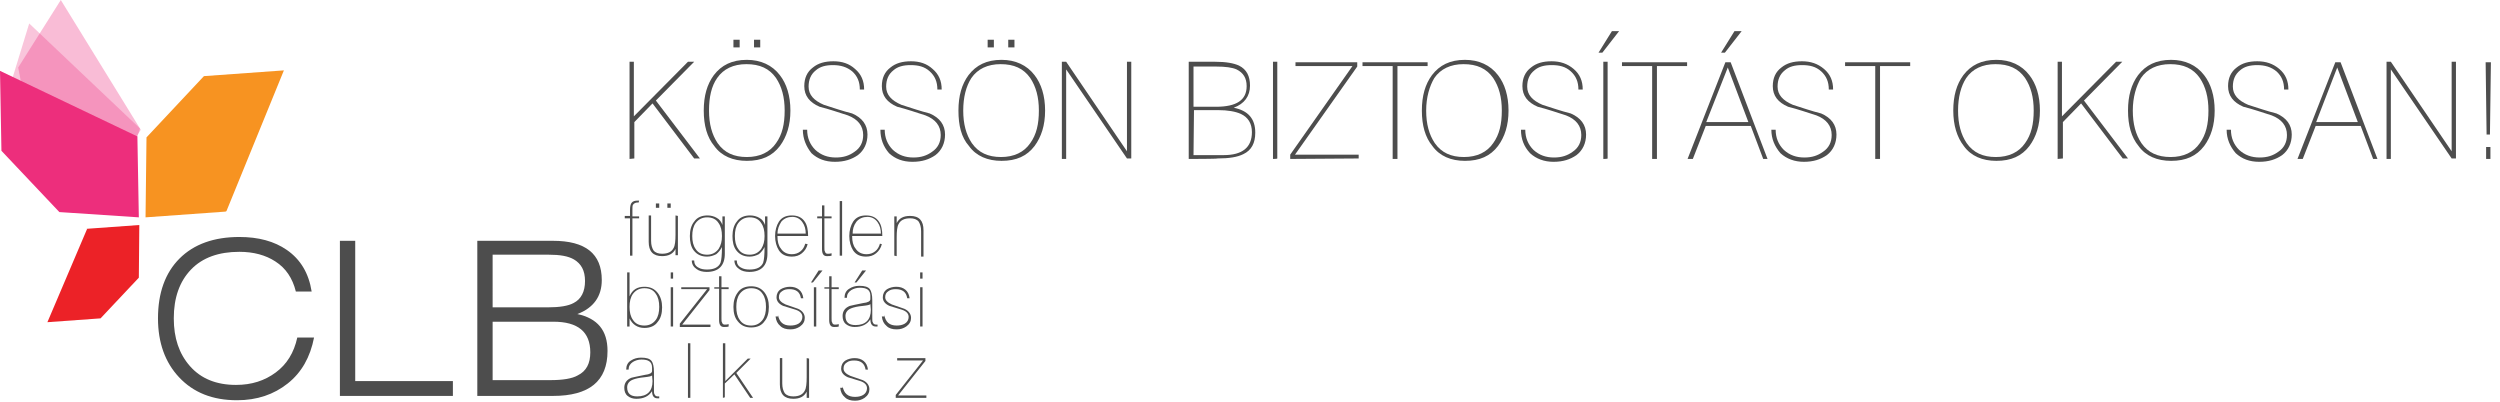 <?xml version="1.0" encoding="utf-8"?>
<!-- Generator: Adobe Illustrator 25.0.0, SVG Export Plug-In . SVG Version: 6.00 Build 0)  -->
<svg version="1.1" id="Réteg_1" xmlns="http://www.w3.org/2000/svg" xmlns:xlink="http://www.w3.org/1999/xlink" x="0px" y="0px"
	 viewBox="0 0 522.2 84" style="enable-background:new 0 0 522.2 84;" xml:space="preserve">
<style type="text/css">
	.st0{fill:#F79321;}
	.st1{opacity:0.27;fill:#EC297B;enable-background:new    ;}
	.st2{opacity:0.31;fill:#EC297B;enable-background:new    ;}
	.st3{fill:#EC2227;}
	.st4{fill:#4D4D4D;}
	.st5{fill:#ED2E7C;}
</style>
<g>
	<polygon class="st0" points="30.6,28.7 42.6,15.9 59.3,14.7 47.3,44.1 47.1,44.2 30.4,45.4 	"/>
	<polygon class="st1" points="8.8,36.7 1.2,20.9 6.1,4.9 29.2,26.8 29.2,26.9 24.3,42.9 	"/>
	<polygon class="st2" points="7.1,31.4 3.8,14.1 12.7,0 29.4,27.1 29.4,27.1 20.6,41.4 	"/>
	<polygon class="st3" points="18.2,47.8 18,47.8 29.1,47 29,58 21,66.5 9.9,67.3 	"/>
	<g>
		<path class="st4" d="M61.8,60.9c-0.7-2.8-2.1-4.9-4.3-6.3c-2-1.3-4.5-2-7.5-2c-4.3,0-7.7,1.2-10.1,3.7s-3.6,5.9-3.6,10.2
			c0,4.1,1.1,7.4,3.4,10c2.3,2.6,5.5,3.9,9.6,3.9c3.3,0,6-0.9,8.3-2.6s3.8-4.1,4.5-7.3h3.5c-0.8,4.1-2.6,7.3-5.5,9.6
			c-2.9,2.3-6.4,3.5-10.6,3.5c-5.1,0-9.1-1.6-12.1-4.8c-2.9-3.1-4.4-7.2-4.4-12.3c0-5.3,1.5-9.5,4.5-12.5s7.2-4.5,12.5-4.5
			c4,0,7.3,0.9,9.9,2.7c2.9,2,4.6,4.9,5.2,8.7C65.1,60.9,61.8,60.9,61.8,60.9z"/>
		<path class="st4" d="M71,82.6V50.3h3.2v29.3h20.4v3.1H71z"/>
		<path class="st4" d="M99.7,82.6V50.3h15.8c6.8,0,10.2,2.7,10.2,8.2c0,3.4-1.7,5.8-5.1,7.1c4.2,0.9,6.3,3.4,6.3,7.7
			c0,6.3-3.8,9.4-11.4,9.4H99.7z M102.9,64.2h11.5c2.5,0,4.3-0.3,5.4-0.9c1.6-0.8,2.4-2.4,2.4-4.6s-0.8-3.6-2.3-4.5
			c-1.2-0.7-2.9-1-5.3-1h-11.7V64.2z M102.9,79.4H115c2.5,0,4.5-0.3,5.7-1c1.8-0.9,2.6-2.5,2.6-4.8c0-4.3-2.6-6.4-7.7-6.4h-12.7
			V79.4z"/>
	</g>
	<polygon class="st5" points="12.4,44.3 0.3,31.5 0,14.8 28.7,28.5 28.7,28.6 29,45.4 	"/>
	<g>
		<path class="st4" d="M133.4,42.3L133.4,42.3c-0.2,0-0.2,0-0.2,0c-0.5,0-0.8,0.2-1,0.5c-0.1,0.2-0.1,0.6-0.1,1.2v1.2h1.4v0.4h-1.4
			v7.8h-0.5v-7.8h-1.1v-0.5h1.1c0-0.2,0-0.4,0-0.7c0-0.3,0-0.5,0-0.6c0-0.6,0.1-1.1,0.3-1.4c0.3-0.4,0.7-0.5,1.4-0.5h0.2L133.4,42.3
			L133.4,42.3z"/>
		<path class="st4" d="M141.6,45.1v8.2h-0.5V52c-0.5,1-1.4,1.5-2.8,1.5c-1.9,0-2.8-1-2.8-3V45h0.5v5.3c0,0.9,0.2,1.5,0.5,2
			c0.4,0.5,1,0.7,1.8,0.7c1.2,0,2-0.4,2.4-1.2c0.3-0.5,0.4-1.5,0.4-2.8v-4L141.6,45.1L141.6,45.1z M137,43.4v-0.9h0.7v0.9H137z
			 M139.4,43.4v-0.9h0.7v0.9H139.4z"/>
		<path class="st4" d="M150.8,51.6c-0.3,0.6-0.7,1.1-1.2,1.5c-0.6,0.3-1.2,0.5-1.9,0.5c-1.2,0-2.1-0.4-2.8-1.3
			c-0.6-0.8-0.8-1.8-0.8-3s0.3-2.3,0.9-3c0.6-0.9,1.6-1.3,2.8-1.3c0.7,0,1.4,0.2,1.9,0.5c0.6,0.3,1,0.9,1.2,1.5v-1.8h0.5V53
			c0,2.5-1.3,3.8-3.8,3.8c-0.8,0-1.6-0.2-2.1-0.6c-0.6-0.4-1-1-1-1.8h0.5c0,0.7,0.3,1.2,0.9,1.5c0.5,0.3,1.1,0.4,1.8,0.4
			c1.5,0,2.4-0.5,2.8-1.4C150.7,54.3,150.8,53.2,150.8,51.6z M150.8,49.3c0-1.1-0.2-2-0.7-2.7c-0.5-0.8-1.3-1.2-2.4-1.2
			c-1,0-1.8,0.4-2.4,1.2c-0.5,0.7-0.7,1.6-0.7,2.7s0.2,2,0.7,2.7c0.5,0.8,1.3,1.2,2.4,1.2c1,0,1.8-0.4,2.4-1.2
			C150.6,51.2,150.8,50.4,150.8,49.3z"/>
		<path class="st4" d="M159.7,51.6c-0.3,0.6-0.7,1.1-1.2,1.5c-0.6,0.3-1.2,0.5-1.9,0.5c-1.2,0-2.1-0.4-2.8-1.3
			c-0.6-0.8-0.8-1.8-0.8-3s0.3-2.3,0.9-3c0.6-0.9,1.6-1.3,2.8-1.3c0.7,0,1.4,0.2,1.9,0.5c0.6,0.3,1,0.9,1.2,1.5v-1.8h0.5V53
			c0,2.5-1.3,3.8-3.8,3.8c-0.8,0-1.6-0.2-2.1-0.6c-0.6-0.4-1-1-1-1.8h0.5c0,0.7,0.3,1.2,0.9,1.5c0.5,0.3,1.1,0.4,1.8,0.4
			c1.5,0,2.4-0.5,2.8-1.4C159.6,54.3,159.7,53.2,159.7,51.6z M159.7,49.3c0-1.1-0.2-2-0.7-2.7c-0.5-0.8-1.3-1.2-2.4-1.2
			c-1,0-1.8,0.4-2.4,1.2c-0.5,0.7-0.7,1.6-0.7,2.7s0.2,2,0.7,2.7c0.5,0.8,1.3,1.2,2.4,1.2c1,0,1.8-0.4,2.4-1.2
			C159.5,51.2,159.7,50.4,159.7,49.3z"/>
		<path class="st4" d="M168.7,51c-0.2,0.8-0.6,1.4-1.2,1.9c-0.6,0.5-1.3,0.7-2.1,0.7c-1.2,0-2.1-0.4-2.7-1.3c-0.5-0.8-0.8-1.8-0.8-3
			s0.3-2.2,0.8-3c0.6-0.9,1.5-1.3,2.7-1.3s2.1,0.4,2.7,1.3c0.5,0.7,0.7,1.8,0.7,3h-6.4v0.1c0,1,0.2,1.9,0.7,2.5
			c0.5,0.8,1.3,1.2,2.3,1.2c0.7,0,1.3-0.2,1.8-0.6s0.8-0.9,1-1.6L168.7,51L168.7,51z M162.4,48.8h5.9c0-0.9-0.2-1.7-0.7-2.4
			c-0.5-0.7-1.2-1.1-2.1-1.1c-0.9,0-1.7,0.3-2.3,1C162.7,47.1,162.4,47.9,162.4,48.8z"/>
		<path class="st4" d="M172.2,51.6c0,0.5,0,0.8,0.1,0.9c0.1,0.4,0.3,0.5,0.6,0.5s0.5,0,0.8-0.1v0.5c-0.3,0.1-0.6,0.1-1,0.1
			c-0.7,0-1-0.5-1-1.5v-6.4h-1v-0.4h1v-2.3h0.5v2.3h1.5v0.4h-1.5L172.2,51.6L172.2,51.6z"/>
		<path class="st4" d="M175.4,53.4V42h0.5v11.4C175.9,53.4,175.4,53.4,175.4,53.4z"/>
		<path class="st4" d="M184.2,51c-0.2,0.8-0.6,1.4-1.2,1.9c-0.6,0.5-1.3,0.7-2.1,0.7c-1.2,0-2.1-0.4-2.7-1.3c-0.5-0.8-0.8-1.8-0.8-3
			s0.3-2.2,0.8-3c0.6-0.9,1.5-1.3,2.7-1.3c1.2,0,2.1,0.4,2.7,1.3c0.5,0.7,0.7,1.8,0.7,3H178v0.1c0,1,0.2,1.9,0.7,2.5
			c0.5,0.8,1.3,1.2,2.3,1.2c0.7,0,1.3-0.2,1.8-0.6s0.8-0.9,1-1.6L184.2,51L184.2,51z M178.1,48.8h5.9c0-0.9-0.2-1.7-0.7-2.4
			s-1.2-1.1-2.1-1.1s-1.7,0.3-2.3,1C178.3,47.1,178.1,47.9,178.1,48.8z"/>
		<path class="st4" d="M186.8,53.4v-8.2h0.5v1.4c0.5-1,1.4-1.5,2.8-1.5c1.9,0,2.8,1,2.8,3v5.5h-0.5v-5.3c0-0.9-0.2-1.5-0.5-2
			c-0.4-0.5-1-0.7-1.8-0.7c-1.2,0-2,0.4-2.4,1.2c-0.3,0.5-0.4,1.5-0.4,2.8v3.9L186.8,53.4L186.8,53.4z"/>
		<path class="st4" d="M131,68.2V56.9h0.5v5c0.6-1.4,1.6-2,3.1-2c1.2,0,2.1,0.4,2.8,1.3c0.6,0.8,0.9,1.8,0.9,3c0,1.3-0.3,2.3-0.9,3
			c-0.6,0.9-1.6,1.3-2.8,1.3c-1.4,0-2.5-0.7-3.1-2v1.7L131,68.2L131,68.2z M131.5,64.1c0,1.1,0.2,2,0.7,2.7c0.5,0.8,1.3,1.2,2.4,1.2
			c1,0,1.8-0.4,2.4-1.2c0.5-0.7,0.7-1.6,0.7-2.7s-0.2-2-0.7-2.7c-0.5-0.8-1.3-1.2-2.4-1.2c-1,0-1.8,0.4-2.4,1.2
			C131.7,62.1,131.5,63,131.5,64.1z"/>
		<path class="st4" d="M140.1,58.2v-1.3h0.5v1.3H140.1z M140.1,68.2v-8.2h0.5v8.2H140.1z"/>
		<path class="st4" d="M142,68.2v-0.6l5.7-7.2h-5.4V60h5.9v0.6l-5.7,7.2h5.9v0.5H142z"/>
		<path class="st4" d="M150.7,66.4c0,0.5,0,0.8,0.1,0.9c0.1,0.4,0.3,0.5,0.6,0.5s0.5,0,0.8-0.1v0.5c-0.3,0.1-0.6,0.1-1,0.1
			c-0.7,0-1-0.5-1-1.5v-6.5h-1V60h1v-2.3h0.5V60h1.5v0.4h-1.5L150.7,66.4L150.7,66.4z"/>
		<path class="st4" d="M153.2,64.1c0-1.2,0.3-2.2,0.9-3c0.6-0.9,1.6-1.3,2.8-1.3c1.2,0,2.1,0.4,2.8,1.3c0.6,0.8,0.9,1.8,0.9,3
			c0,1.3-0.3,2.3-0.9,3c-0.6,0.9-1.6,1.3-2.8,1.3c-1.2,0-2.1-0.4-2.8-1.3C153.5,66.4,153.2,65.4,153.2,64.1z M153.8,64.1
			c0,1.1,0.2,2,0.7,2.7c0.5,0.8,1.3,1.2,2.4,1.2c1,0,1.8-0.4,2.4-1.2c0.5-0.7,0.7-1.6,0.7-2.7s-0.2-2-0.7-2.7
			c-0.5-0.8-1.3-1.2-2.4-1.2c-1,0-1.8,0.4-2.4,1.2C154,62.1,153.8,63,153.8,64.1z"/>
		<path class="st4" d="M162.5,65.8c0.3,1.5,1.1,2.2,2.6,2.2c0.6,0,1.2-0.1,1.7-0.4s0.8-0.8,0.8-1.4c0-0.7-0.5-1.2-1.4-1.5
			c-0.9-0.3-1.7-0.5-2.6-0.8c-0.9-0.4-1.4-1-1.4-1.8c0-0.7,0.3-1.3,0.9-1.7c0.5-0.3,1.2-0.5,1.9-0.5c0.8,0,1.4,0.2,1.9,0.6
			s0.8,1,0.9,1.8h-0.5c-0.2-1.3-1-1.9-2.4-1.9c-0.6,0-1.1,0.1-1.5,0.4c-0.5,0.3-0.7,0.7-0.7,1.3c0,0.6,0.5,1.1,1.4,1.5
			c0.9,0.3,1.7,0.6,2.6,0.9c0.9,0.4,1.4,1.1,1.4,1.9c0,0.7-0.3,1.3-1,1.8c-0.6,0.4-1.2,0.6-2,0.6c-0.9,0-1.6-0.2-2.1-0.7
			c-0.6-0.5-0.9-1.1-1-2h0.5V65.8z"/>
		<path class="st4" d="M169.4,59l1.6-2.5h0.8l-2,2.5H169.4z M170,68.2v-8.2h0.5v8.2H170z"/>
		<path class="st4" d="M173.7,66.4c0,0.5,0,0.8,0.1,0.9c0.1,0.4,0.3,0.5,0.6,0.5s0.5,0,0.8-0.1v0.5c-0.3,0.1-0.6,0.1-1,0.1
			c-0.7,0-1-0.5-1-1.5v-6.5h-1V60h1v-2.3h0.5V60h1.5v0.4h-1.5L173.7,66.4L173.7,66.4z"/>
		<path class="st4" d="M183.3,68.2c0,0-0.1,0-0.2,0c-0.1,0-0.2,0-0.2,0c-0.7,0-1.1-0.5-1.1-1.5c-0.7,1.1-1.8,1.6-3.3,1.6
			c-0.7,0-1.3-0.2-1.8-0.6s-0.7-1-0.7-1.7c0-1,0.5-1.7,1.5-2.1c0.4-0.1,1.3-0.3,2.8-0.6c1-0.1,1.5-0.4,1.5-0.8v-0.7
			c0-1.2-0.7-1.7-2.2-1.7c-0.7,0-1.3,0.2-1.8,0.5c-0.6,0.4-0.9,0.9-0.9,1.6h-0.5c0-0.8,0.3-1.5,1-1.9c0.6-0.4,1.3-0.6,2.1-0.6
			c1.1,0,1.8,0.2,2.2,0.7c0.3,0.4,0.5,1.2,0.5,2.3v3.7c0,0.5,0,0.8,0.1,0.9c0.1,0.3,0.3,0.5,0.7,0.5c0.1,0,0.2,0,0.3,0L183.3,68.2
			L183.3,68.2z M181.8,63.5c-0.1,0.2-0.7,0.3-1.6,0.4c-1.1,0.1-1.9,0.3-2.4,0.5c-0.8,0.3-1.2,0.9-1.2,1.6c0,1.3,0.7,1.9,2.1,1.9
			c2.1,0,3.2-1.1,3.2-3.2L181.8,63.5L181.8,63.5z M178.5,59l1.6-2.5h0.8l-2,2.5H178.5z"/>
		<path class="st4" d="M184.7,65.8c0.3,1.5,1.1,2.2,2.6,2.2c0.6,0,1.2-0.1,1.7-0.4c0.5-0.3,0.8-0.8,0.8-1.4c0-0.7-0.5-1.2-1.4-1.5
			c-0.9-0.3-1.7-0.5-2.6-0.8c-0.9-0.4-1.4-1-1.4-1.8c0-0.7,0.3-1.3,0.9-1.7c0.5-0.3,1.2-0.5,1.9-0.5c0.8,0,1.4,0.2,1.9,0.6
			s0.8,1,0.9,1.8h-0.5c-0.2-1.3-1-1.9-2.4-1.9c-0.6,0-1.1,0.1-1.5,0.4c-0.5,0.3-0.7,0.7-0.7,1.3c0,0.6,0.5,1.1,1.4,1.5
			c0.9,0.3,1.7,0.6,2.6,0.9c0.9,0.4,1.4,1.1,1.4,1.9c0,0.7-0.3,1.3-1,1.8c-0.6,0.4-1.2,0.6-2,0.6c-0.9,0-1.6-0.2-2.1-0.7
			c-0.6-0.5-0.9-1.1-1-2h0.5V65.8z"/>
		<path class="st4" d="M192.2,58.2v-1.3h0.5v1.3H192.2z M192.2,68.2v-8.2h0.5v8.2H192.2z"/>
		<path class="st4" d="M137.7,83.2c0,0-0.1,0-0.2,0c-0.1,0-0.2,0-0.2,0c-0.7,0-1.1-0.5-1.1-1.5c-0.7,1.1-1.8,1.6-3.3,1.6
			c-0.7,0-1.3-0.2-1.8-0.6s-0.7-1-0.7-1.7c0-1,0.5-1.7,1.5-2.1c0.4-0.1,1.3-0.3,2.8-0.6c1-0.1,1.5-0.4,1.5-0.8v-0.7
			c0-1.2-0.7-1.7-2.2-1.7c-0.7,0-1.3,0.2-1.8,0.5c-0.6,0.4-0.9,0.9-0.9,1.6h-0.5c0-0.8,0.3-1.5,1-1.9c0.6-0.4,1.3-0.6,2.1-0.6
			c1.1,0,1.8,0.2,2.2,0.7c0.3,0.4,0.5,1.2,0.5,2.3v3.7c0,0.5,0,0.8,0.1,0.9c0.1,0.3,0.3,0.5,0.7,0.5c0.1,0,0.2,0,0.3,0L137.7,83.2
			L137.7,83.2z M136.2,78.4c-0.1,0.2-0.7,0.3-1.6,0.4c-1.1,0.1-1.9,0.3-2.4,0.5c-0.8,0.3-1.2,0.9-1.2,1.6c0,1.3,0.7,1.9,2.1,1.9
			c2.1,0,3.2-1.1,3.2-3.2L136.2,78.4L136.2,78.4z"/>
		<path class="st4" d="M143.7,83.1V71.7h0.5v11.4H143.7z"/>
		<path class="st4" d="M151,83.1V71.7h0.5v7.9l4.7-4.7h0.6l-3,3l3.5,5.2h-0.6l-3.3-4.9l-2,1.9V83L151,83.1L151,83.1z"/>
		<path class="st4" d="M169,74.9v8.2h-0.5v-1.3c-0.5,1-1.4,1.5-2.8,1.5c-1.9,0-2.8-1-2.8-3v-5.5h0.5v5.3c0,0.9,0.2,1.5,0.5,2
			c0.4,0.5,1,0.7,1.8,0.7c1.2,0,2-0.4,2.4-1.2c0.3-0.5,0.4-1.5,0.4-2.8v-4L169,74.9L169,74.9z"/>
		<path class="st4" d="M176,80.7c0.3,1.5,1.1,2.2,2.6,2.2c0.6,0,1.2-0.1,1.7-0.4c0.5-0.3,0.8-0.8,0.8-1.4c0-0.7-0.5-1.2-1.4-1.5
			s-1.7-0.5-2.6-0.8c-0.9-0.4-1.4-1-1.4-1.8c0-0.7,0.3-1.3,0.9-1.7c0.5-0.3,1.2-0.5,1.9-0.5c0.8,0,1.4,0.2,1.9,0.6
			c0.5,0.4,0.8,1,0.9,1.8h-0.5c-0.2-1.3-1-1.9-2.4-1.9c-0.6,0-1.1,0.1-1.5,0.4c-0.5,0.3-0.7,0.7-0.7,1.3c0,0.6,0.5,1.1,1.4,1.5
			c0.9,0.3,1.7,0.6,2.6,0.9c0.9,0.4,1.4,1.1,1.4,1.9c0,0.7-0.3,1.3-1,1.8c-0.6,0.4-1.2,0.6-2,0.6c-0.9,0-1.6-0.2-2.1-0.7
			c-0.6-0.5-0.9-1.1-1-2h0.5V80.7z"/>
		<path class="st4" d="M187.1,83.1v-0.6l5.7-7.2h-5.4v-0.5h5.9v0.6l-5.7,7.2h5.9v0.5H187.1z"/>
	</g>
	<g>
		<path class="st4" d="M131.5,33.2V12.9h0.9v11.4l11.3-11.4h1.3l-8,8.1l9.2,12.1H145l-8.7-11.5l-3.8,3.9v7.6L131.5,33.2L131.5,33.2z
			"/>
		<path class="st4" d="M147,23.1c0-3.1,0.7-5.5,2.1-7.4c1.6-2.1,3.8-3.2,6.9-3.2c2.9,0,5.3,1.1,6.9,3.2c1.4,1.8,2.2,4.3,2.2,7.4
			s-0.8,5.5-2.2,7.4c-1.6,2.1-3.8,3.1-6.9,3.1c-2.9,0-5.3-1-6.8-3.1C147.7,28.7,147,26.2,147,23.1z M148.1,23.1c0,2.8,0.6,5,1.8,6.8
			c1.4,2,3.4,2.9,6.1,2.9s4.8-1,6.1-2.9c1.3-1.8,1.8-4,1.8-6.8s-0.6-5-1.8-6.8c-1.4-2-3.4-2.9-6.2-2.9c-2.7,0-4.8,1-6.1,2.9
			C148.6,18,148.1,20.3,148.1,23.1z M153.2,9.9V8.3h1.3v1.6H153.2z M157.5,9.9V8.3h1.3v1.6H157.5z"/>
		<path class="st4" d="M167.7,27.1h0.9c0,1.7,0.6,3.1,1.7,4.2c1.2,1.1,2.6,1.6,4.3,1.6c1.6,0,2.8-0.4,3.9-1.2c1.2-0.8,1.8-2,1.8-3.5
			c0-1.9-1.1-3.3-3.2-4.1c-1.9-0.6-3.9-1.3-5.9-1.8c-2.1-0.9-3.2-2.3-3.2-4.3c0-1.7,0.6-3,1.8-3.9c1.1-0.9,2.5-1.3,4.3-1.3
			c1.8,0,3.3,0.5,4.5,1.6c1.3,1.1,1.9,2.5,1.9,4.3h-0.9c0-1.6-0.5-2.8-1.6-3.8c-1.1-0.9-2.4-1.3-4-1.3c-1.5,0-2.7,0.3-3.6,1.1
			c-1,0.8-1.5,1.9-1.5,3.4c0,1.7,1.1,2.9,3.2,3.8c1.9,0.6,3.9,1.3,5.9,1.8c2.1,0.9,3.2,2.4,3.2,4.4c0,1.8-0.7,3.3-2,4.3
			c-1.3,0.9-2.8,1.4-4.8,1.4s-3.6-0.6-4.9-1.8C168.4,30.6,167.7,29,167.7,27.1z"/>
		<path class="st4" d="M183.9,27.1h0.9c0,1.7,0.6,3.1,1.7,4.2c1.2,1.1,2.6,1.6,4.3,1.6c1.6,0,2.8-0.4,3.9-1.2c1.2-0.8,1.8-2,1.8-3.5
			c0-1.9-1.1-3.3-3.2-4.1c-1.9-0.6-3.9-1.3-5.9-1.8c-2.1-0.9-3.2-2.3-3.2-4.3c0-1.7,0.6-3,1.8-3.9c1.1-0.9,2.5-1.3,4.3-1.3
			c1.8,0,3.3,0.5,4.5,1.6c1.3,1.1,1.9,2.5,1.9,4.3h-0.9c0-1.6-0.5-2.8-1.6-3.8s-2.4-1.3-4-1.3c-1.5,0-2.7,0.3-3.6,1.1
			c-1,0.8-1.5,1.9-1.5,3.4c0,1.7,1.1,2.9,3.2,3.8c1.9,0.6,3.9,1.3,5.9,1.8c2.1,0.9,3.2,2.4,3.2,4.4c0,1.8-0.7,3.3-2,4.3
			c-1.3,0.9-2.8,1.4-4.8,1.4s-3.6-0.6-4.9-1.8C184.5,30.6,183.9,29,183.9,27.1z"/>
		<path class="st4" d="M200.2,23.1c0-3.1,0.7-5.5,2.1-7.4c1.6-2.1,3.8-3.2,6.9-3.2c2.9,0,5.3,1.1,6.9,3.2c1.4,1.8,2.2,4.3,2.2,7.4
			s-0.8,5.5-2.2,7.4c-1.6,2.1-3.8,3.1-6.9,3.1c-2.9,0-5.3-1-6.8-3.1C200.8,28.7,200.2,26.2,200.2,23.1z M201.2,23.1
			c0,2.8,0.6,5,1.8,6.8c1.4,2,3.4,2.9,6.1,2.9s4.8-1,6.1-2.9c1.3-1.8,1.8-4,1.8-6.8s-0.6-5-1.8-6.8c-1.4-2-3.4-2.9-6.2-2.9
			c-2.7,0-4.8,1-6.1,2.9C201.8,18,201.2,20.3,201.2,23.1z M206.3,9.9V8.3h1.3v1.6H206.3z M210.6,9.9V8.3h1.3v1.6H210.6z"/>
		<path class="st4" d="M221.8,33.2V12.9h0.9l12.7,18.7V12.9h0.9v20.2h-0.9l-12.7-18.6v18.7L221.8,33.2L221.8,33.2z"/>
		<path class="st4" d="M248.3,33.2V12.9h5.5c2.3,0,3.9,0.3,5,0.8c1.6,0.8,2.3,2.2,2.3,4.2c0,2.2-1.2,3.8-3.4,4.6
			c3,0.6,4.5,2.3,4.5,5.2c0,2.2-0.8,3.7-2.5,4.5c-1.2,0.6-2.9,0.9-5.4,0.9C254.4,33.2,248.3,33.2,248.3,33.2z M249.3,22.3h4.7
			c4.3,0,6.4-1.4,6.4-4.3c0-1.7-0.7-2.8-2.1-3.5c-0.9-0.4-2.3-0.6-4.3-0.6h-4.7L249.3,22.3L249.3,22.3z M249.3,32.4h6.3
			c3.9,0,5.9-1.6,5.9-4.8c0-1.8-0.8-3.1-2.3-3.8c-1.1-0.5-2.7-0.8-4.8-0.8h-5L249.3,32.4L249.3,32.4z"/>
		<path class="st4" d="M265.9,33.2V12.9h0.9v20.2C266.8,33.2,265.9,33.2,265.9,33.2z"/>
		<path class="st4" d="M269.5,33.2v-0.9l13-18.5h-11.9v-0.8h12.9v0.9l-13,18.4h13.3v0.8L269.5,33.2L269.5,33.2z"/>
		<path class="st4" d="M290.9,33.2V13.8h-6.3v-0.8h13.6v0.8h-6.3v19.4C291.9,33.2,290.9,33.2,290.9,33.2z"/>
		<path class="st4" d="M297,23.1c0-3.1,0.7-5.5,2.1-7.4c1.6-2.1,3.8-3.2,6.9-3.2c2.9,0,5.3,1.1,6.9,3.2c1.4,1.8,2.2,4.3,2.2,7.4
			s-0.8,5.5-2.2,7.4c-1.6,2.1-3.8,3.1-6.9,3.1c-2.9,0-5.3-1-6.8-3.1C297.7,28.7,297,26.2,297,23.1z M297.9,23.1c0,2.8,0.6,5,1.8,6.8
			c1.4,2,3.4,2.9,6.1,2.9c2.7,0,4.8-1,6.1-2.9c1.3-1.8,1.8-4,1.8-6.8s-0.6-5-1.8-6.8c-1.4-2-3.4-2.9-6.2-2.9c-2.7,0-4.8,1-6.1,2.9
			C298.6,18,297.9,20.3,297.9,23.1z"/>
		<path class="st4" d="M317.7,27.1h0.9c0,1.7,0.6,3.1,1.7,4.2c1.2,1.1,2.6,1.6,4.3,1.6c1.6,0,2.8-0.4,3.9-1.2c1.2-0.8,1.8-2,1.8-3.5
			c0-1.9-1.1-3.3-3.2-4.1c-1.9-0.6-3.9-1.3-5.9-1.8c-2.1-0.9-3.2-2.3-3.2-4.3c0-1.7,0.6-3,1.8-3.9c1.1-0.9,2.5-1.3,4.3-1.3
			c1.8,0,3.3,0.5,4.6,1.6c1.3,1.1,1.9,2.5,1.9,4.3h-0.9c0-1.6-0.5-2.8-1.6-3.8s-2.4-1.3-4-1.3c-1.5,0-2.7,0.3-3.6,1.1
			c-1,0.8-1.5,1.9-1.5,3.4c0,1.7,1.1,2.9,3.2,3.8c1.9,0.6,3.9,1.3,5.9,1.8c2.1,0.9,3.2,2.4,3.2,4.4c0,1.8-0.7,3.3-2,4.3
			c-1.3,0.9-2.8,1.4-4.8,1.4c-1.9,0-3.6-0.6-4.9-1.8C318.3,30.6,317.7,29,317.7,27.1z"/>
		<path class="st4" d="M333.9,11l2.8-4.5h1.5l-3.5,4.5H333.9z M334.9,33.2V12.9h0.9v20.2C335.8,33.2,334.9,33.2,334.9,33.2z"/>
		<path class="st4" d="M345.1,33.2V13.8h-6.3v-0.8h13.6v0.8h-6.3v19.4C346.1,33.2,345.1,33.2,345.1,33.2z"/>
		<path class="st4" d="M352.5,33.2l7.9-20.2h1.1l7.7,20.2h-0.9l-2.6-6.9h-9.4l-2.7,6.9H352.5z M356.4,25.5h8.8l-4.3-11.4L356.4,25.5
			z M359.5,11l2.8-4.5h1.5l-3.5,4.5H359.5z"/>
		<path class="st4" d="M370,27.1h0.9c0,1.7,0.6,3.1,1.7,4.2c1.2,1.1,2.6,1.6,4.3,1.6c1.6,0,2.8-0.4,3.9-1.2c1.2-0.8,1.8-2,1.8-3.5
			c0-1.9-1.1-3.3-3.2-4.1c-1.9-0.6-3.9-1.3-5.9-1.8c-2.1-0.9-3.2-2.3-3.2-4.3c0-1.7,0.6-3,1.8-3.9c1.1-0.9,2.5-1.3,4.3-1.3
			c1.8,0,3.3,0.5,4.6,1.6c1.3,1.1,1.9,2.5,1.9,4.3h-0.9c0-1.6-0.5-2.8-1.6-3.8s-2.4-1.3-4-1.3c-1.5,0-2.7,0.3-3.6,1.1
			c-1,0.8-1.5,1.9-1.5,3.4c0,1.7,1.1,2.9,3.2,3.8c1.9,0.6,3.9,1.3,5.9,1.8c2.1,0.9,3.2,2.4,3.2,4.4c0,1.8-0.7,3.3-2,4.3
			c-1.3,0.9-2.8,1.4-4.8,1.4c-1.9,0-3.6-0.6-4.9-1.8C370.7,30.6,370,29,370,27.1z"/>
		<path class="st4" d="M391.7,33.2V13.8h-6.3v-0.8H399v0.8h-6.3v19.4C392.7,33.2,391.7,33.2,391.7,33.2z"/>
		<path class="st4" d="M408,23.1c0-3.1,0.7-5.5,2.1-7.4c1.6-2.1,3.8-3.2,6.9-3.2c2.9,0,5.3,1.1,6.9,3.2c1.4,1.8,2.2,4.3,2.2,7.4
			s-0.8,5.5-2.2,7.4c-1.6,2.1-3.8,3.1-6.9,3.1c-2.9,0-5.3-1-6.8-3.1C408.8,28.7,408,26.2,408,23.1z M409,23.1c0,2.8,0.6,5,1.8,6.8
			c1.4,2,3.4,2.9,6.1,2.9c2.7,0,4.8-1,6.1-2.9c1.3-1.8,1.8-4,1.8-6.8s-0.6-5-1.8-6.8c-1.4-2-3.4-2.9-6.2-2.9c-2.7,0-4.8,1-6.1,2.9
			C409.6,18,409,20.3,409,23.1z"/>
		<path class="st4" d="M429.8,33.2V12.9h0.9v11.4L442,12.9h1.3l-8,8.1l9.2,12.1h-1.1l-8.7-11.5l-3.8,3.9v7.6L429.8,33.2L429.8,33.2z
			"/>
		<path class="st4" d="M444.5,23.1c0-3.1,0.7-5.5,2.1-7.4c1.6-2.1,3.8-3.2,6.9-3.2c2.9,0,5.3,1.1,6.9,3.2c1.4,1.8,2.2,4.3,2.2,7.4
			s-0.8,5.5-2.2,7.4c-1.6,2.1-3.8,3.1-6.9,3.1c-2.9,0-5.3-1-6.8-3.1C445.2,28.7,444.5,26.2,444.5,23.1z M445.5,23.1
			c0,2.8,0.6,5,1.8,6.8c1.4,2,3.4,2.9,6.1,2.9c2.7,0,4.8-1,6.1-2.9c1.3-1.8,1.8-4,1.8-6.8s-0.6-5-1.8-6.8c-1.4-2-3.4-2.9-6.2-2.9
			c-2.7,0-4.8,1-6.1,2.9C446.2,18,445.5,20.3,445.5,23.1z"/>
		<path class="st4" d="M465.1,27.1h0.9c0,1.7,0.6,3.1,1.7,4.2c1.2,1.1,2.6,1.6,4.3,1.6c1.6,0,2.8-0.4,3.9-1.2c1.2-0.8,1.8-2,1.8-3.5
			c0-1.9-1.1-3.3-3.2-4.1c-1.9-0.6-3.9-1.3-5.9-1.8c-2.1-0.9-3.2-2.3-3.2-4.3c0-1.7,0.6-3,1.8-3.9c1.1-0.9,2.5-1.3,4.3-1.3
			c1.8,0,3.3,0.5,4.6,1.6s1.9,2.5,1.9,4.3h-0.9c0-1.6-0.5-2.8-1.6-3.8c-1.1-0.9-2.4-1.3-4-1.3c-1.5,0-2.7,0.3-3.6,1.1
			c-1,0.8-1.5,1.9-1.5,3.4c0,1.7,1.1,2.9,3.2,3.8c1.9,0.6,3.9,1.3,5.9,1.8c2.1,0.9,3.2,2.4,3.2,4.4c0,1.8-0.7,3.3-2,4.3
			c-1.3,0.9-2.8,1.4-4.8,1.4s-3.6-0.6-4.9-1.8C465.8,30.6,465.1,29,465.1,27.1z"/>
		<path class="st4" d="M479.9,33.2l7.9-20.2h1.1l7.7,20.2h-0.9l-2.6-6.9h-9.4l-2.7,6.9H479.9z M483.8,25.5h8.7l-4.3-11.4L483.8,25.5
			z"/>
		<path class="st4" d="M498.5,33.2V12.9h0.9l12.7,18.7V12.9h0.9v20.2h-0.9l-12.7-18.6v18.7L498.5,33.2L498.5,33.2z"/>
		<path class="st4" d="M519.4,28.2L519.2,13h1.1l-0.2,15.1H519.4z M519.3,33.2v-2.5h0.9v2.5H519.3z"/>
	</g>
</g>
</svg>
